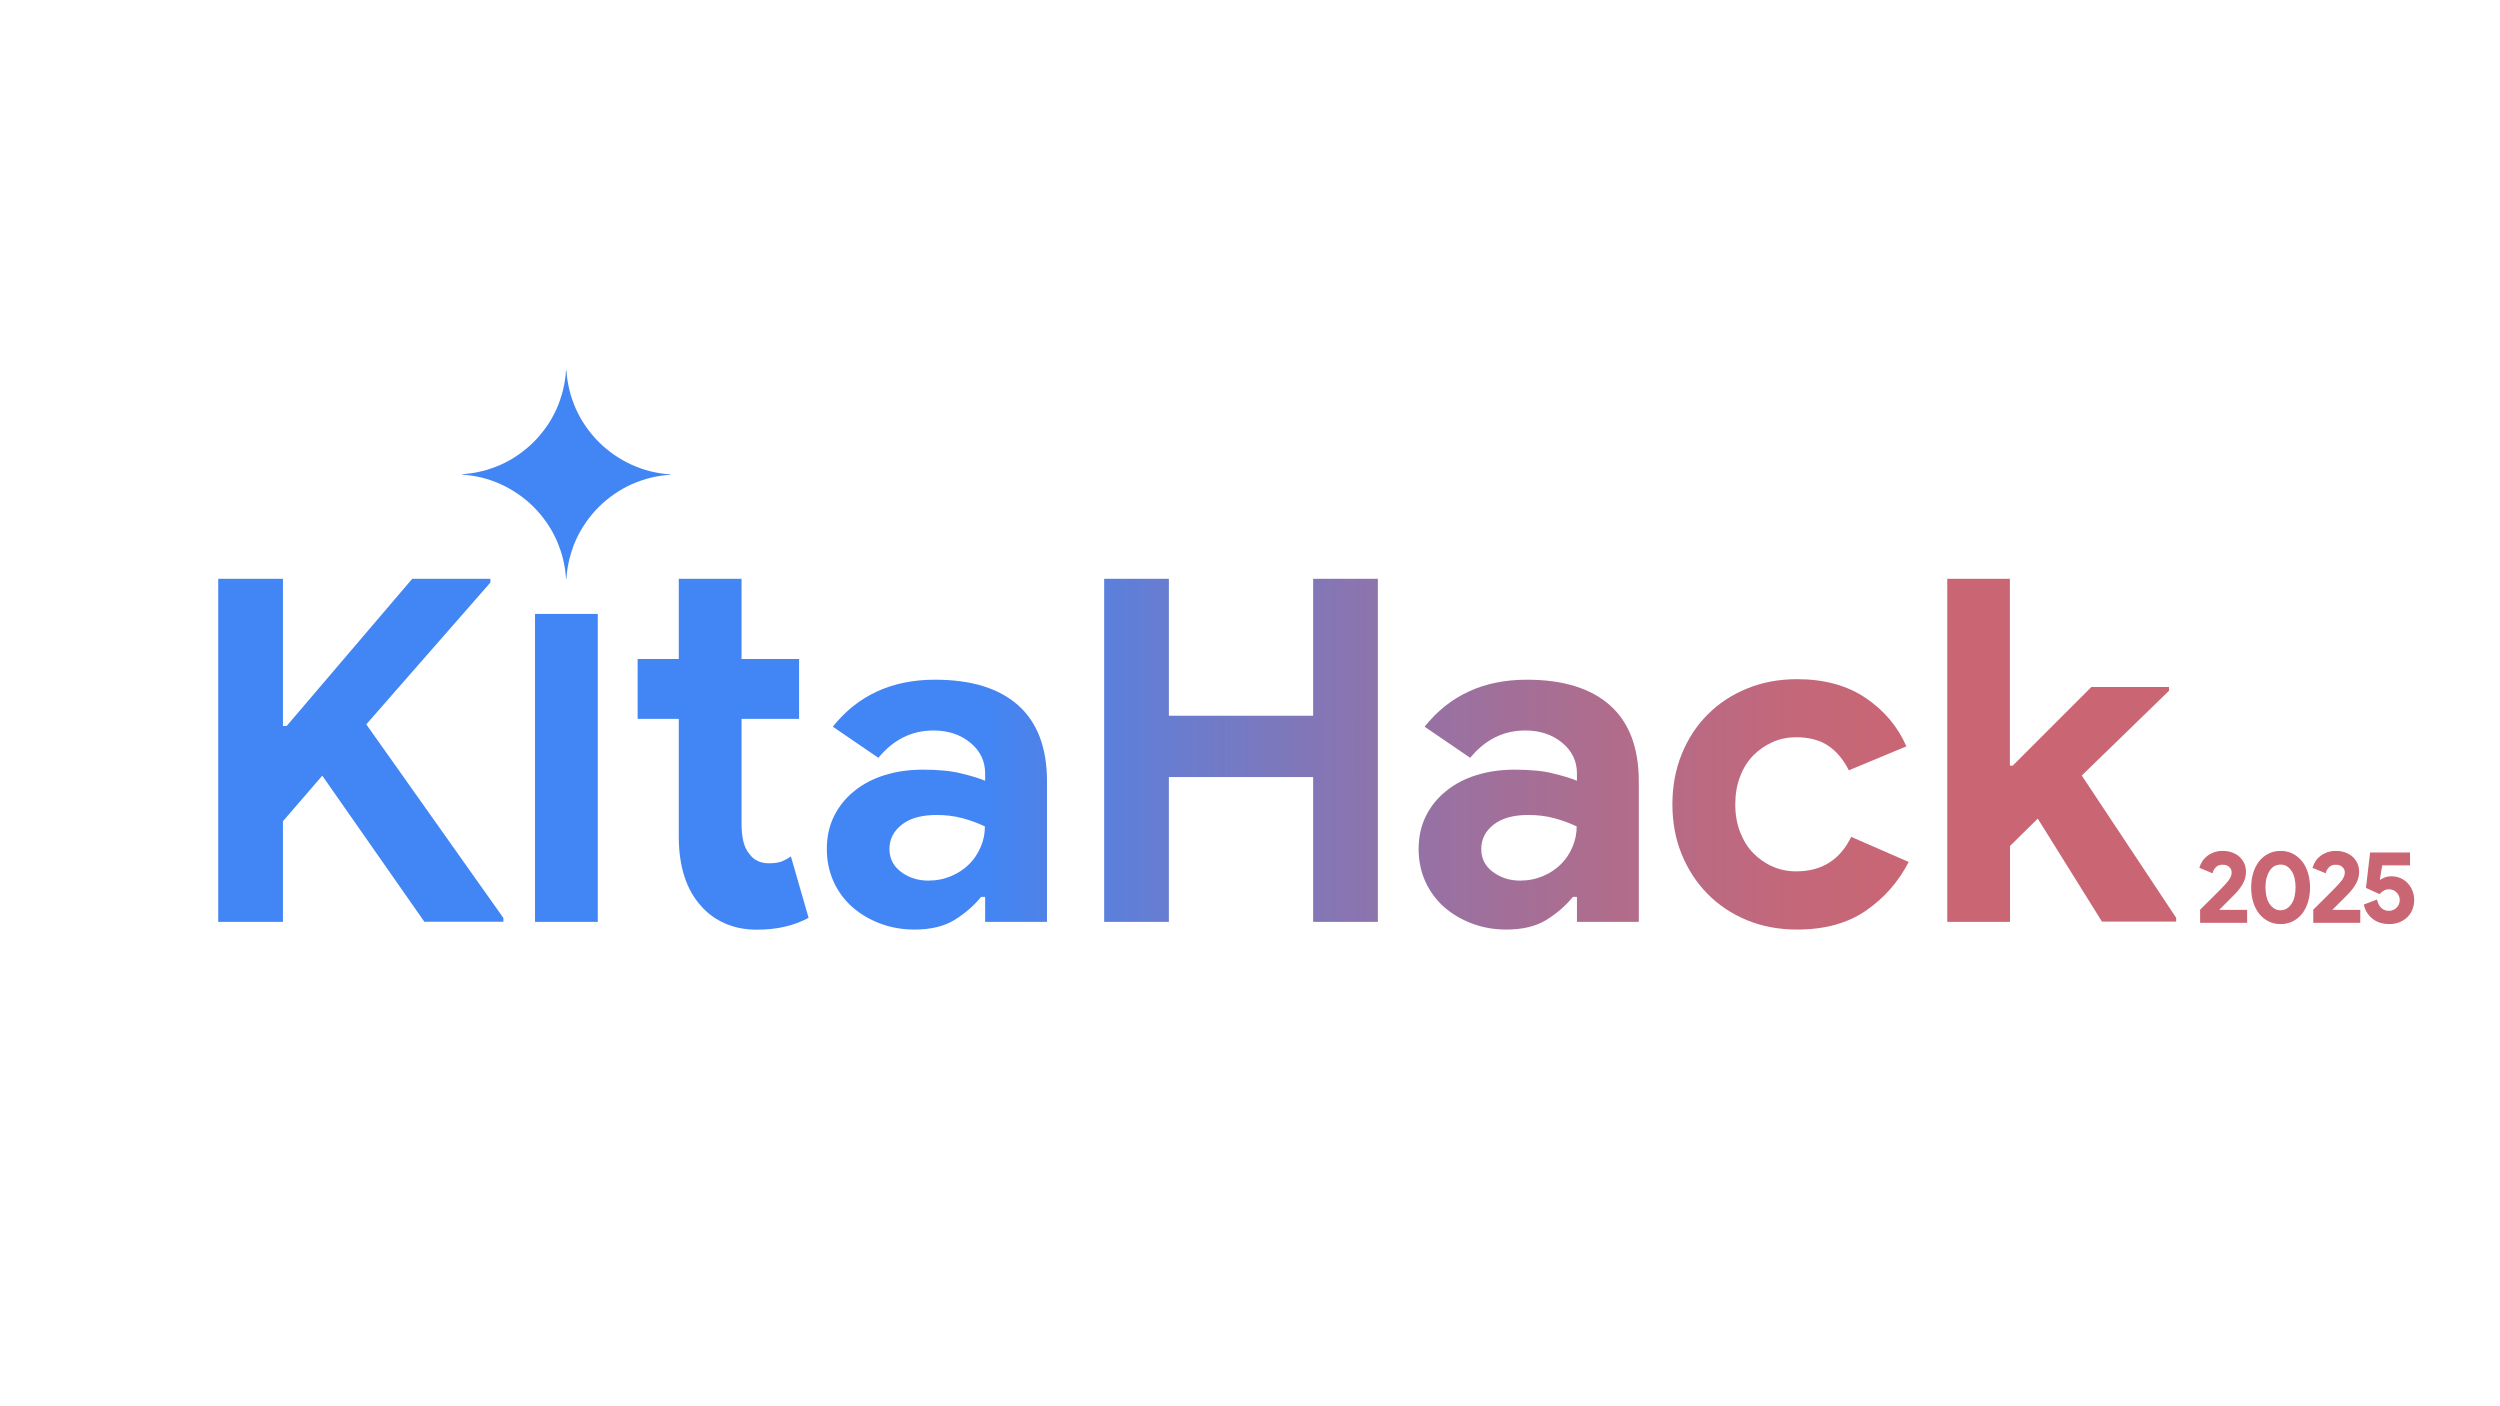 <?xml version="1.0" encoding="utf-8"?>
<!-- Generator: Adobe Illustrator 25.3.1, SVG Export Plug-In . SVG Version: 6.00 Build 0)  -->
<svg version="1.1" id="Layer_1" xmlns="http://www.w3.org/2000/svg" xmlns:xlink="http://www.w3.org/1999/xlink" x="0px" y="0px"
	 viewBox="0 0 1920 1080" style="enable-background:new 0 0 1920 1080;" xml:space="preserve">
<style type="text/css">
	.st0{clip-path:url(#SVGID_2_);}
	.st1{clip-path:url(#SVGID_4_);}
	.st2{fill:url(#SVGID_5_);}
	.st3{fill:url(#SVGID_6_);}
	.st4{fill:url(#SVGID_7_);}
	.st5{fill:url(#SVGID_8_);}
	.st6{fill:url(#SVGID_9_);}
	.st7{fill:url(#SVGID_10_);}
	.st8{fill:url(#SVGID_11_);}
	.st9{fill:url(#SVGID_12_);}
	.st10{fill:url(#SVGID_13_);}
	.st11{fill:#CA6673;stroke:#CA6673;stroke-miterlimit:10;}
</style>
<g>
	<defs>
		<rect id="SVGID_1_" x="355" y="284.5" width="160" height="160"/>
	</defs>
	<clipPath id="SVGID_2_">
		<use xlink:href="#SVGID_1_"  style="overflow:visible;"/>
	</clipPath>
	<g class="st0">
		<g>
			<defs>
				<path id="SVGID_3_" d="M354.7,364.2c2.6-0.2,5.1-0.4,7.7-0.8s5.1-0.9,7.6-1.5c2.5-0.6,5-1.3,7.4-2.2c2.4-0.8,4.8-1.8,7.2-2.8
					c2.4-1.1,4.7-2.2,6.9-3.5c2.2-1.3,4.4-2.6,6.5-4.1c2.1-1.5,4.2-3,6.2-4.7c2-1.6,3.9-3.4,5.7-5.2c1.8-1.8,3.6-3.7,5.2-5.7
					c1.6-2,3.2-4,4.7-6.1c1.5-2.1,2.8-4.3,4.1-6.6c1.3-2.2,2.4-4.5,3.5-6.9c1.1-2.3,2-4.7,2.8-7.2c0.8-2.4,1.6-4.9,2.2-7.4
					c0.6-2.5,1.1-5,1.5-7.6c0.4-2.5,0.7-5.1,0.8-7.7h0.3c0.2,2.6,0.4,5.1,0.8,7.7s0.9,5.1,1.5,7.6c0.6,2.5,1.3,5,2.2,7.4
					c0.8,2.4,1.8,4.8,2.8,7.2c1.1,2.3,2.2,4.6,3.5,6.9c1.3,2.2,2.6,4.4,4.1,6.5c1.5,2.1,3,4.2,4.7,6.2c1.7,2,3.4,3.9,5.2,5.7
					c1.8,1.8,3.7,3.6,5.7,5.2s4,3.2,6.2,4.7c2.1,1.5,4.3,2.8,6.5,4.1c2.2,1.3,4.5,2.4,6.9,3.5c2.3,1.1,4.7,2,7.2,2.9
					c2.4,0.8,4.9,1.6,7.4,2.2c2.5,0.6,5,1.1,7.6,1.5c2.5,0.4,5.1,0.7,7.7,0.8v0.3c-2.6,0.2-5.1,0.4-7.7,0.8s-5.1,0.9-7.6,1.5
					c-2.5,0.6-5,1.3-7.4,2.2c-2.4,0.8-4.8,1.8-7.2,2.8c-2.3,1.1-4.6,2.2-6.9,3.5c-2.2,1.3-4.4,2.6-6.5,4.1c-2.1,1.5-4.2,3-6.2,4.7
					c-2,1.7-3.9,3.4-5.7,5.2c-1.8,1.8-3.6,3.7-5.2,5.7c-1.7,2-3.2,4-4.7,6.2c-1.5,2.1-2.8,4.3-4.1,6.5c-1.3,2.2-2.4,4.5-3.5,6.9
					c-1.1,2.3-2,4.7-2.8,7.2s-1.6,4.9-2.2,7.4c-0.6,2.5-1.1,5-1.5,7.6c-0.4,2.5-0.7,5.1-0.8,7.7h-0.3c-0.2-2.6-0.4-5.1-0.8-7.7
					c-0.4-2.5-0.9-5.1-1.5-7.6c-0.6-2.5-1.3-5-2.2-7.4c-0.8-2.4-1.8-4.8-2.8-7.2c-1.1-2.3-2.2-4.6-3.5-6.9c-1.3-2.2-2.6-4.4-4.1-6.5
					c-1.5-2.1-3-4.2-4.7-6.2c-1.7-2-3.4-3.9-5.2-5.7c-1.8-1.8-3.7-3.6-5.7-5.2c-2-1.7-4-3.2-6.2-4.7c-2.1-1.5-4.3-2.8-6.5-4.1
					c-2.2-1.3-4.5-2.4-6.9-3.5c-2.3-1.1-4.7-2-7.2-2.9c-2.4-0.8-4.9-1.6-7.4-2.2c-2.5-0.6-5-1.1-7.6-1.5s-5.1-0.7-7.7-0.8V364.2z"/>
			</defs>
			<clipPath id="SVGID_4_">
				<use xlink:href="#SVGID_3_"  style="overflow:visible;"/>
			</clipPath>
			<g class="st1">
				
					<radialGradient id="SVGID_5_" cx="-95.857" cy="1042.587" r="576.397" gradientTransform="matrix(-0.28 -9.480201e-02 -0.759 2.246 1263.952 -1971.182)" gradientUnits="userSpaceOnUse">
					<stop  offset="0" style="stop-color:#4285F4"/>
					<stop  offset="1" style="stop-color:#4285F4"/>
				</radialGradient>
				<path class="st2" d="M498.5,493l65-192.1l-192.1-65l-65,192.1L498.5,493z"/>
			</g>
		</g>
	</g>
</g>
<g>
	<g>
		<linearGradient id="SVGID_6_" gradientUnits="userSpaceOnUse" x1="167.611" y1="579.167" x2="1671.263" y2="579.167">
			<stop  offset="0.393" style="stop-color:#4285F4"/>
			<stop  offset="0.493" style="stop-color:#6B7CCD"/>
			<stop  offset="0.61" style="stop-color:#9472A6"/>
			<stop  offset="0.717" style="stop-color:#B26C8A"/>
			<stop  offset="0.808" style="stop-color:#C46779"/>
			<stop  offset="0.873" style="stop-color:#CA6673"/>
		</linearGradient>
		<path class="st3" d="M167.6,444.5h49.7v113h2.9l96.4-113h60v2.9l-95.3,108.9L386.6,705v2.9h-60.7l-78.4-112.2l-30.2,35V708h-49.7
			V444.5z"/>
		<linearGradient id="SVGID_7_" gradientUnits="userSpaceOnUse" x1="167.611" y1="579.167" x2="1671.263" y2="579.167">
			<stop  offset="0.393" style="stop-color:#4285F4"/>
			<stop  offset="0.493" style="stop-color:#6B7CCD"/>
			<stop  offset="0.61" style="stop-color:#9472A6"/>
			<stop  offset="0.717" style="stop-color:#B26C8A"/>
			<stop  offset="0.808" style="stop-color:#C46779"/>
			<stop  offset="0.873" style="stop-color:#CA6673"/>
		</linearGradient>
		<path class="st4" d="M410.9,708V471.5h48.2V708H410.9z"/>
		<linearGradient id="SVGID_8_" gradientUnits="userSpaceOnUse" x1="167.611" y1="579.167" x2="1671.263" y2="579.167">
			<stop  offset="0.393" style="stop-color:#4285F4"/>
			<stop  offset="0.493" style="stop-color:#6B7CCD"/>
			<stop  offset="0.61" style="stop-color:#9472A6"/>
			<stop  offset="0.717" style="stop-color:#B26C8A"/>
			<stop  offset="0.808" style="stop-color:#C46779"/>
			<stop  offset="0.873" style="stop-color:#CA6673"/>
		</linearGradient>
		<path class="st5" d="M521.3,552.1h-31.6v-46h31.6v-61.6h48.2v61.6h44.2v46h-44.2v80.4c0,4.8,0.4,9.2,1.3,13.3
			c0.9,4.1,2.5,7.5,5,10.4c3.4,4.5,8.3,6.8,14.7,6.8c4.2,0,7.5-0.5,9.9-1.4c2.4-1,4.8-2.3,7-3.9l13.6,47.2c-5.6,3-11.7,5.3-18.2,6.8
			c-6.5,1.5-13.7,2.3-21.5,2.3c-9.1,0-17.2-1.6-24.5-4.8c-7.2-3.2-13.3-7.6-18.2-13.2c-11.5-12.6-17.3-30.5-17.3-53.7V552.1z"/>
		<linearGradient id="SVGID_9_" gradientUnits="userSpaceOnUse" x1="167.611" y1="579.167" x2="1671.263" y2="579.167">
			<stop  offset="0.393" style="stop-color:#4285F4"/>
			<stop  offset="0.493" style="stop-color:#6B7CCD"/>
			<stop  offset="0.61" style="stop-color:#9472A6"/>
			<stop  offset="0.717" style="stop-color:#B26C8A"/>
			<stop  offset="0.808" style="stop-color:#C46779"/>
			<stop  offset="0.873" style="stop-color:#CA6673"/>
		</linearGradient>
		<path class="st6" d="M756.4,688.8h-2.9c-5.6,6.9-12.5,12.8-20.4,17.7c-8,4.9-18.2,7.4-30.7,7.4c-9.3,0-18.1-1.5-26.3-4.6
			c-8.2-3.1-15.4-7.3-21.5-12.7c-6.1-5.4-10.9-11.9-14.4-19.5c-3.4-7.6-5.2-15.9-5.2-25c0-9.3,1.8-17.7,5.5-25.2
			c3.7-7.5,8.8-13.9,15.5-19.3c6.6-5.4,14.4-9.5,23.4-12.3c9-2.8,18.7-4.2,29.3-4.2c11.8,0,21.5,0.9,29.1,2.8
			c7.6,1.8,13.9,3.7,18.8,5.7v-5.5c0-9.6-3.8-17.5-11.4-23.7c-7.6-6.3-17.1-9.4-28.3-9.4c-16.7,0-30.8,7-42.3,21l-35-23.9
			c19.1-24,45.3-36.1,78.4-36.1c28,0,49.3,6.6,64,19.7c14.7,13.1,22.1,32.6,22.1,58.3V708h-47.5V688.8z M756.4,634.7
			c-5.6-2.7-11.5-4.8-17.5-6.4c-6-1.6-12.6-2.4-19.7-2.4c-11.5,0-20.4,2.5-26.7,7.5c-6.3,5-9.4,11.2-9.4,18.6s3,13.2,9,17.7
			c6,4.4,12.9,6.6,20.8,6.6c6.4,0,12.3-1.2,17.7-3.5c5.4-2.3,10-5.4,13.8-9.2c3.8-3.8,6.7-8.2,8.8-13.2
			C755.4,645.4,756.4,640.1,756.4,634.7z"/>
		<linearGradient id="SVGID_10_" gradientUnits="userSpaceOnUse" x1="167.611" y1="579.167" x2="1671.263" y2="579.167">
			<stop  offset="0.393" style="stop-color:#4285F4"/>
			<stop  offset="0.493" style="stop-color:#6B7CCD"/>
			<stop  offset="0.61" style="stop-color:#9472A6"/>
			<stop  offset="0.717" style="stop-color:#B26C8A"/>
			<stop  offset="0.808" style="stop-color:#C46779"/>
			<stop  offset="0.873" style="stop-color:#CA6673"/>
		</linearGradient>
		<path class="st7" d="M848,444.5h49.7v105.2h110.8V444.5h49.7V708h-49.7V596.8H897.7V708H848V444.5z"/>
		<linearGradient id="SVGID_11_" gradientUnits="userSpaceOnUse" x1="167.611" y1="579.167" x2="1671.263" y2="579.167">
			<stop  offset="0.393" style="stop-color:#4285F4"/>
			<stop  offset="0.493" style="stop-color:#6B7CCD"/>
			<stop  offset="0.61" style="stop-color:#9472A6"/>
			<stop  offset="0.717" style="stop-color:#B26C8A"/>
			<stop  offset="0.808" style="stop-color:#C46779"/>
			<stop  offset="0.873" style="stop-color:#CA6673"/>
		</linearGradient>
		<path class="st8" d="M1210.9,688.8h-2.9c-5.6,6.9-12.5,12.8-20.4,17.7c-8,4.9-18.2,7.4-30.7,7.4c-9.3,0-18.1-1.5-26.3-4.6
			c-8.2-3.1-15.4-7.3-21.5-12.7c-6.1-5.4-10.9-11.9-14.4-19.5c-3.4-7.6-5.2-15.9-5.2-25c0-9.3,1.8-17.7,5.5-25.2
			c3.7-7.5,8.8-13.9,15.5-19.3c6.6-5.4,14.4-9.5,23.4-12.3c9-2.8,18.7-4.2,29.3-4.2c11.8,0,21.5,0.9,29.1,2.8
			c7.6,1.8,13.9,3.7,18.8,5.7v-5.5c0-9.6-3.8-17.5-11.4-23.7c-7.6-6.3-17.1-9.4-28.3-9.4c-16.7,0-30.8,7-42.3,21l-35-23.9
			c19.1-24,45.3-36.1,78.4-36.1c28,0,49.3,6.6,64,19.7c14.7,13.1,22.1,32.6,22.1,58.3V708h-47.5V688.8z M1210.9,634.7
			c-5.6-2.7-11.5-4.8-17.5-6.4c-6-1.6-12.6-2.4-19.7-2.4c-11.5,0-20.4,2.5-26.7,7.5c-6.3,5-9.4,11.2-9.4,18.6s3,13.2,9,17.7
			c6,4.4,12.9,6.6,20.8,6.6c6.4,0,12.3-1.2,17.7-3.5c5.4-2.3,10-5.4,13.8-9.2c3.8-3.8,6.7-8.2,8.8-13.2
			C1209.8,645.4,1210.9,640.1,1210.9,634.7z"/>
		<linearGradient id="SVGID_12_" gradientUnits="userSpaceOnUse" x1="167.611" y1="579.167" x2="1671.263" y2="579.167">
			<stop  offset="0.393" style="stop-color:#4285F4"/>
			<stop  offset="0.493" style="stop-color:#6B7CCD"/>
			<stop  offset="0.61" style="stop-color:#9472A6"/>
			<stop  offset="0.717" style="stop-color:#B26C8A"/>
			<stop  offset="0.808" style="stop-color:#C46779"/>
			<stop  offset="0.873" style="stop-color:#CA6673"/>
		</linearGradient>
		<path class="st9" d="M1465.9,662c-7.9,15.2-18.8,27.7-32.9,37.4c-14.1,9.7-31.7,14.5-52.8,14.5c-14,0-26.8-2.4-38.5-7.2
			c-11.7-4.8-21.7-11.5-30.2-20.1c-8.5-8.6-15.1-18.7-19.9-30.4c-4.8-11.6-7.2-24.5-7.2-38.5s2.4-26.9,7.2-38.6
			c4.8-11.8,11.4-21.9,19.9-30.4c8.5-8.5,18.5-15.1,30.2-19.9c11.7-4.8,24.5-7.2,38.5-7.2c20.8,0,38.4,4.8,52.6,14.4
			c14.2,9.6,24.7,22,31.3,37.2l-44.2,18.4c-4.2-8.3-9.5-14.7-16-19c-6.5-4.3-14.7-6.4-24.5-6.4c-6.4,0-12.4,1.2-18,3.7
			c-5.6,2.5-10.6,5.9-14.9,10.3c-4.3,4.4-7.7,9.8-10.1,16.2c-2.5,6.4-3.7,13.5-3.7,21.3c0,7.9,1.2,15,3.7,21.3
			c2.5,6.4,5.8,11.8,10.1,16.2c4.3,4.4,9.3,7.9,14.9,10.3c5.6,2.5,11.6,3.7,18,3.7c10.1,0,18.6-2.3,25.6-6.8
			c7-4.5,12.6-11.1,16.7-19.7L1465.9,662z"/>
		<linearGradient id="SVGID_13_" gradientUnits="userSpaceOnUse" x1="167.611" y1="579.167" x2="1671.263" y2="579.167">
			<stop  offset="0.393" style="stop-color:#4285F4"/>
			<stop  offset="0.493" style="stop-color:#6B7CCD"/>
			<stop  offset="0.61" style="stop-color:#9472A6"/>
			<stop  offset="0.717" style="stop-color:#B26C8A"/>
			<stop  offset="0.808" style="stop-color:#C46779"/>
			<stop  offset="0.873" style="stop-color:#CA6673"/>
		</linearGradient>
		<path class="st10" d="M1495.4,444.5h48.2V588h2.2l60.4-60.4h59.6v2.9l-67,65.1l72.5,109.3v2.9h-57l-49.3-79.1l-21.3,21V708h-48.2
			V444.5z"/>
	</g>
</g>
<g>
	<g>
		<path class="st11" d="M1690.2,708v-9.2c3-3,5.8-5.8,8.4-8.3c1.1-1.1,2.2-2.2,3.3-3.3c1.1-1.1,2.2-2.2,3.2-3.2c1-1,1.9-1.9,2.6-2.7
			c0.8-0.8,1.4-1.4,1.8-1.9c0.8-1,1.6-1.9,2.2-2.6c0.6-0.8,1.2-1.5,1.5-2.3c0.4-0.7,0.7-1.5,0.9-2.2c0.2-0.7,0.3-1.6,0.3-2.4
			c0-1.7-0.7-3.2-2-4.4c-1.3-1.3-3.2-1.9-5.5-1.9s-4.1,0.7-5.4,2c-1.3,1.3-2.2,2.8-2.6,4.4l-9.2-3.8c0.4-1.4,1.1-2.8,2-4.3
			c0.9-1.5,2.1-2.8,3.5-3.9c1.4-1.2,3.1-2.1,5.1-2.9c2-0.7,4.2-1.1,6.7-1.1c2.7,0,5.1,0.4,7.2,1.2c2.2,0.8,4,1.9,5.5,3.3
			c1.5,1.4,2.6,3,3.5,4.9c0.8,1.9,1.2,3.9,1.2,6.1c0,3.3-0.8,6.3-2.4,9.1c-1.6,2.8-3.6,5.3-5.9,7.7l-6.6,6.6
			c-1.7,1.7-3.7,3.7-5.9,5.9l0.3,0.5h21.4v8.9H1690.2z"/>
		<path class="st11" d="M1751.5,709.2c-3.4,0-6.5-0.7-9.2-2.1c-2.7-1.4-5.1-3.4-7-5.8c-1.9-2.5-3.4-5.4-4.4-8.8
			c-1-3.4-1.5-7-1.5-10.9c0-3.9,0.5-7.5,1.5-10.9c1-3.4,2.5-6.3,4.4-8.8c1.9-2.5,4.3-4.4,7-5.8c2.7-1.4,5.8-2.1,9.2-2.1
			s6.5,0.7,9.2,2.1c2.7,1.4,5.1,3.4,7,5.8s3.4,5.4,4.4,8.8c1,3.4,1.5,7,1.5,10.9c0,3.9-0.5,7.5-1.5,10.9c-1,3.4-2.5,6.3-4.4,8.8
			s-4.3,4.4-7,5.8C1757.9,708.5,1754.9,709.2,1751.5,709.2z M1751.5,699.6c1.9,0,3.5-0.5,5-1.4c1.5-0.9,2.8-2.2,3.8-3.8
			c1.1-1.6,1.9-3.5,2.4-5.7c0.5-2.2,0.8-4.6,0.8-7.2c0-2.6-0.3-5-0.8-7.2c-0.5-2.2-1.3-4.1-2.4-5.7c-1.1-1.6-2.3-2.9-3.8-3.8
			c-1.5-0.9-3.2-1.3-5-1.3c-1.9,0-3.6,0.5-5.1,1.3c-1.5,0.9-2.8,2.2-3.8,3.8c-1,1.6-1.8,3.5-2.4,5.7s-0.8,4.6-0.8,7.2
			c0,2.6,0.3,5,0.8,7.2c0.5,2.2,1.3,4.1,2.4,5.7c1,1.6,2.3,2.9,3.8,3.8C1747.9,699.2,1749.6,699.6,1751.5,699.6z"/>
		<path class="st11" d="M1777.1,708v-9.2c3-3,5.8-5.8,8.4-8.3c1.1-1.1,2.2-2.2,3.3-3.3c1.1-1.1,2.2-2.2,3.2-3.2c1-1,1.9-1.9,2.6-2.7
			c0.8-0.8,1.4-1.4,1.8-1.9c0.8-1,1.6-1.9,2.2-2.6c0.6-0.8,1.2-1.5,1.5-2.3c0.4-0.7,0.7-1.5,0.9-2.2c0.2-0.7,0.3-1.6,0.3-2.4
			c0-1.7-0.7-3.2-2-4.4c-1.3-1.3-3.2-1.9-5.5-1.9s-4.1,0.7-5.4,2c-1.3,1.3-2.2,2.8-2.6,4.4l-9.2-3.8c0.4-1.4,1.1-2.8,2-4.3
			c0.9-1.5,2.1-2.8,3.5-3.9c1.4-1.2,3.1-2.1,5.1-2.9c2-0.7,4.2-1.1,6.7-1.1c2.7,0,5.1,0.4,7.2,1.2c2.2,0.8,4,1.9,5.5,3.3
			c1.5,1.4,2.6,3,3.5,4.9c0.8,1.9,1.2,3.9,1.2,6.1c0,3.3-0.8,6.3-2.4,9.1c-1.6,2.8-3.6,5.3-5.9,7.7l-6.6,6.6
			c-1.7,1.7-3.7,3.7-5.9,5.9l0.3,0.5h21.4v8.9H1777.1z"/>
		<path class="st11" d="M1834.7,709.2c-2,0-4-0.3-6-0.8c-2-0.6-3.8-1.4-5.5-2.6c-1.7-1.2-3.2-2.7-4.4-4.4c-1.3-1.8-2.2-3.9-2.8-6.4
			l9.2-3.5c0.6,2.6,1.7,4.6,3.3,6.2c1.6,1.5,3.7,2.3,6.2,2.3c1.2,0,2.4-0.2,3.4-0.7c1.1-0.4,2-1,2.8-1.8c0.8-0.8,1.4-1.7,1.9-2.7
			c0.4-1.1,0.7-2.2,0.7-3.5c0-1.2-0.2-2.4-0.7-3.4c-0.4-1.1-1-2-1.8-2.8c-0.8-0.8-1.7-1.4-2.7-1.9c-1.1-0.4-2.2-0.7-3.5-0.7
			c-1.6,0-3,0.3-4.2,1c-1.2,0.7-2.3,1.6-3.2,2.6l-9.8-4.5l3.1-26.4h29.7v8.9h-21.3l-2,12.3l0.6,0.2c1-0.9,2.3-1.6,3.8-2.2
			s3.3-0.9,5.4-0.9c2.2,0,4.3,0.4,6.3,1.3c2,0.8,3.8,2,5.3,3.6c1.5,1.5,2.8,3.4,3.7,5.6c0.9,2.2,1.4,4.6,1.4,7.3
			c0,2.6-0.5,5-1.4,7.2c-0.9,2.2-2.2,4.1-3.9,5.7c-1.7,1.6-3.7,2.8-5.9,3.7C1839.9,708.8,1837.4,709.2,1834.7,709.2z"/>
	</g>
</g>
</svg>
